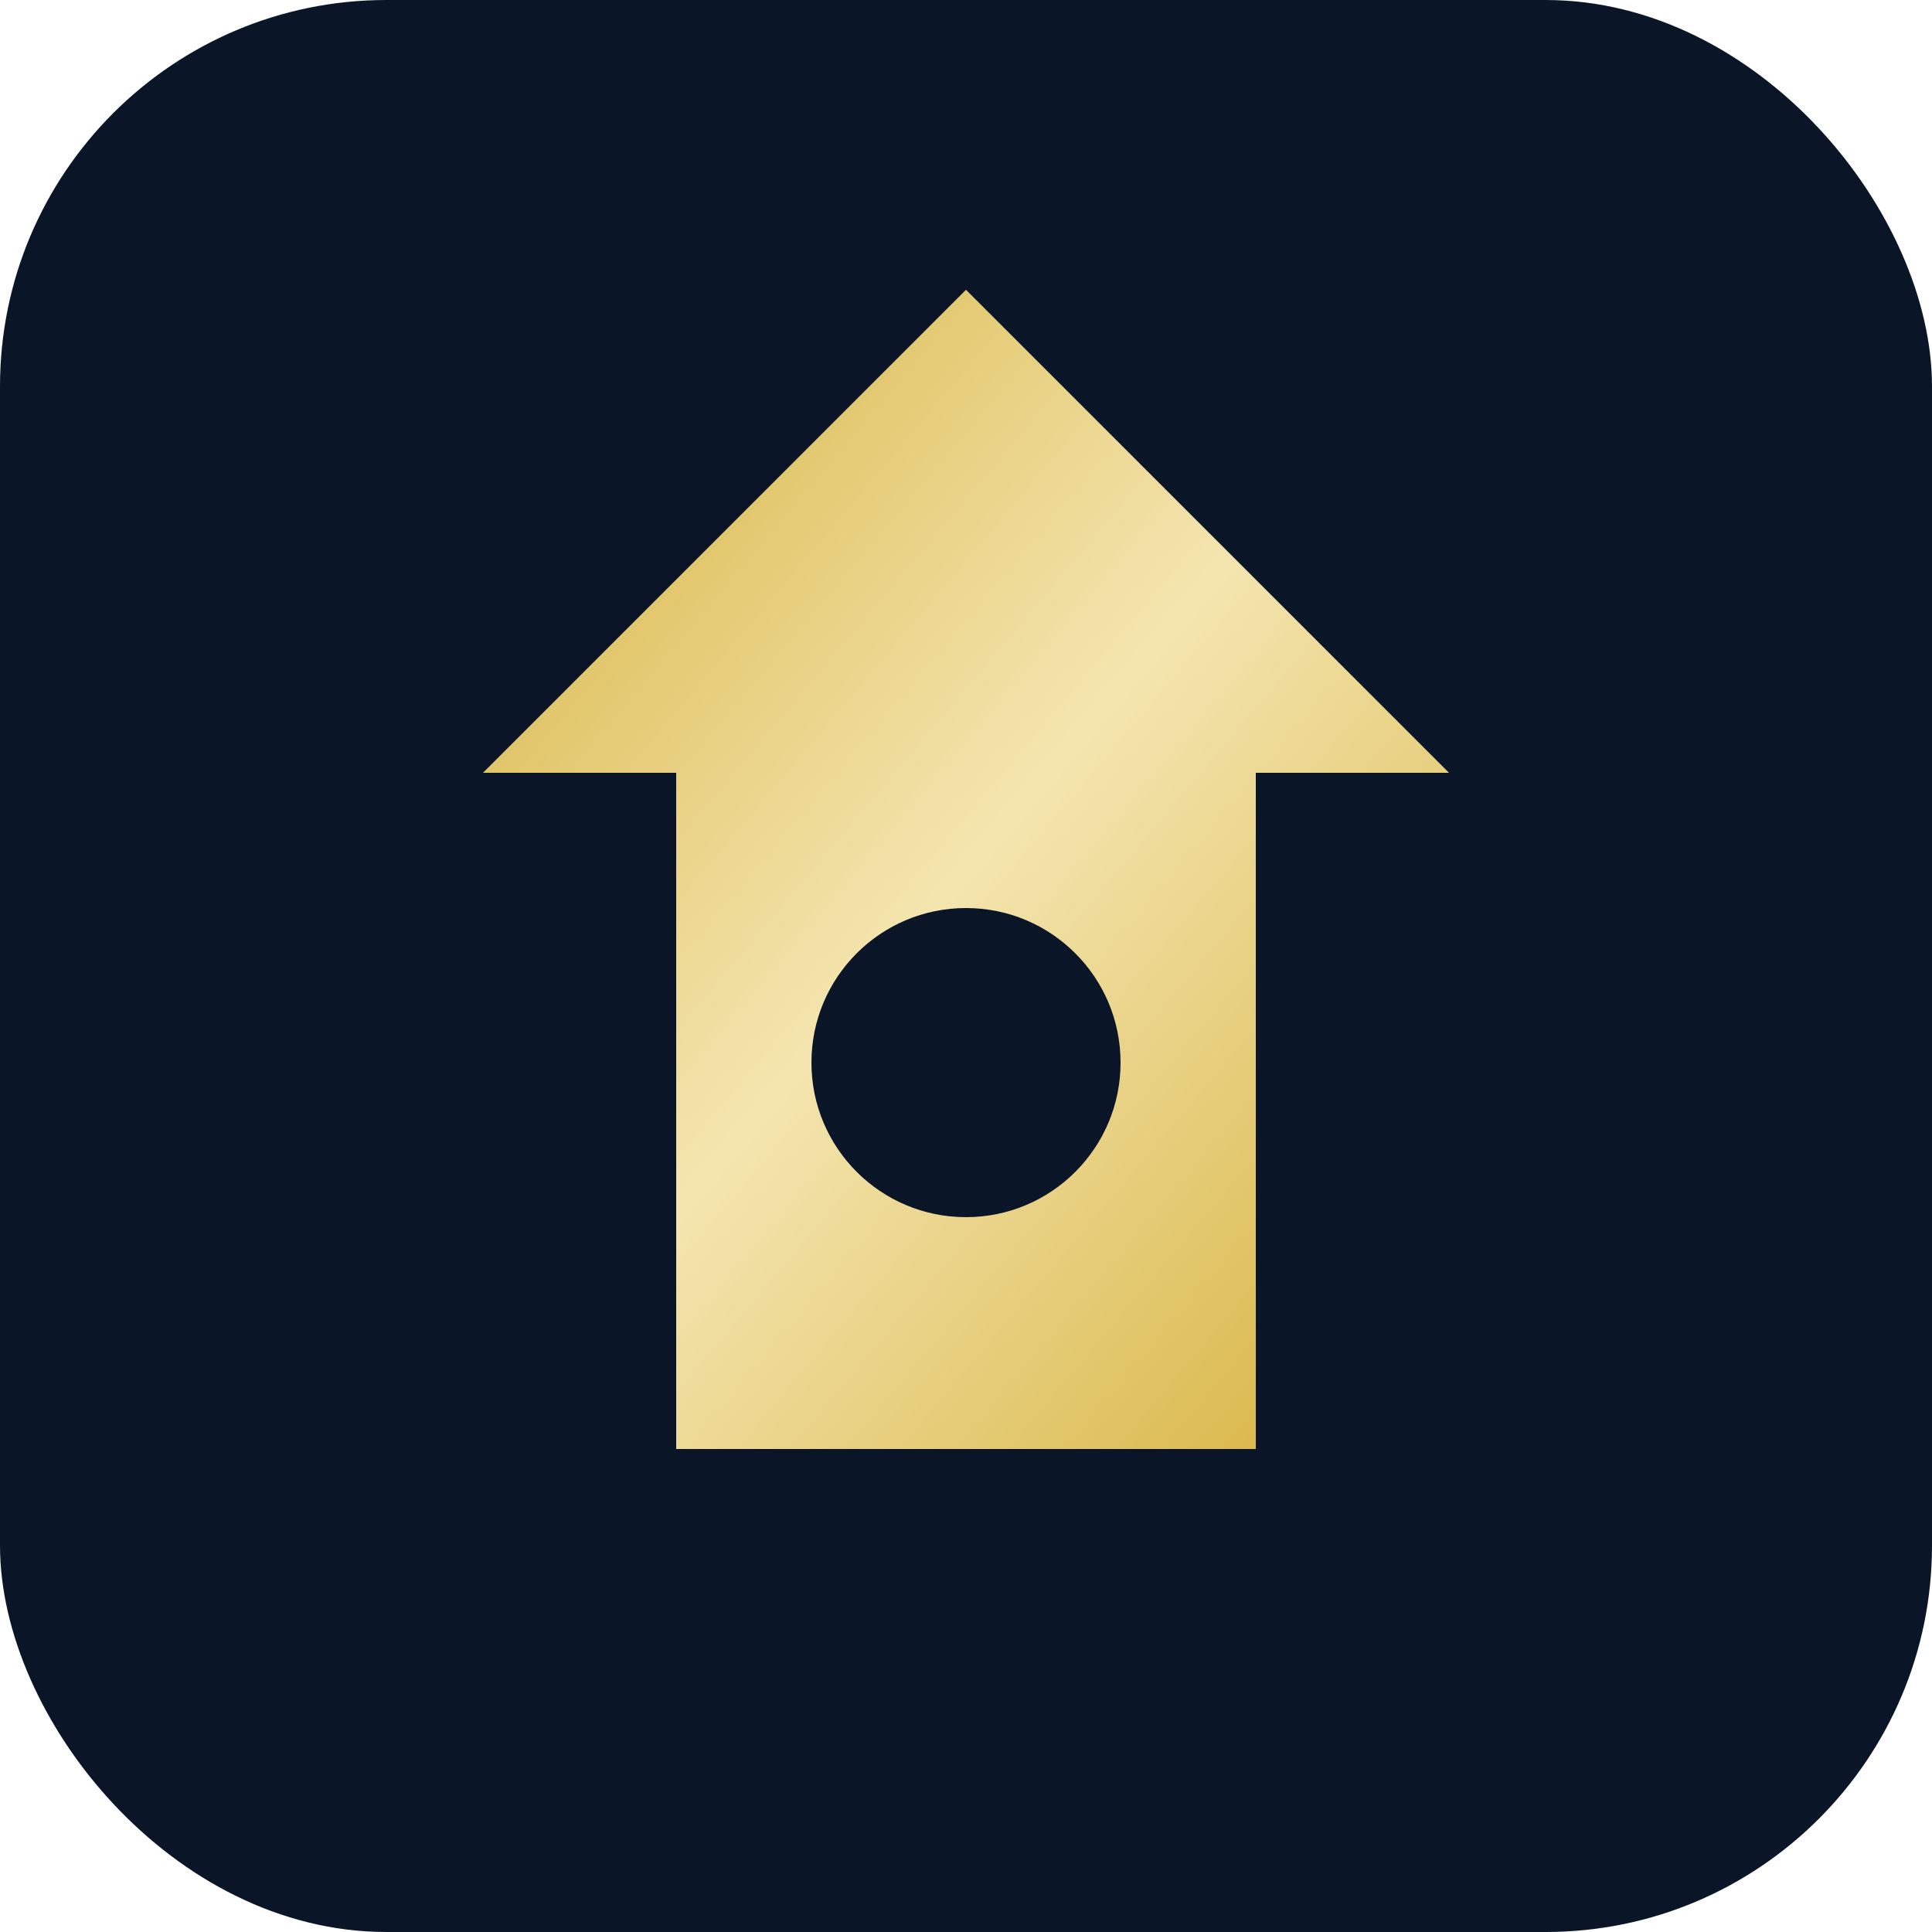 <svg xmlns="http://www.w3.org/2000/svg" viewBox="0 0 100 100">
  <defs>
    <linearGradient id="gold" x1="0%" y1="0%" x2="100%" y2="100%">
      <stop offset="0%" style="stop-color:#d4af37"/>
      <stop offset="50%" style="stop-color:#f4e5b0"/>
      <stop offset="100%" style="stop-color:#d4af37"/>
    </linearGradient>
  </defs>
  <rect width="100" height="100" rx="20" fill="#0a1628"/>
  <path d="M50 15 L75 40 L65 40 L65 75 L35 75 L35 40 L25 40 Z" fill="url(#gold)"/>
  <circle cx="50" cy="55" r="8" fill="#0a1628"/>
</svg>
